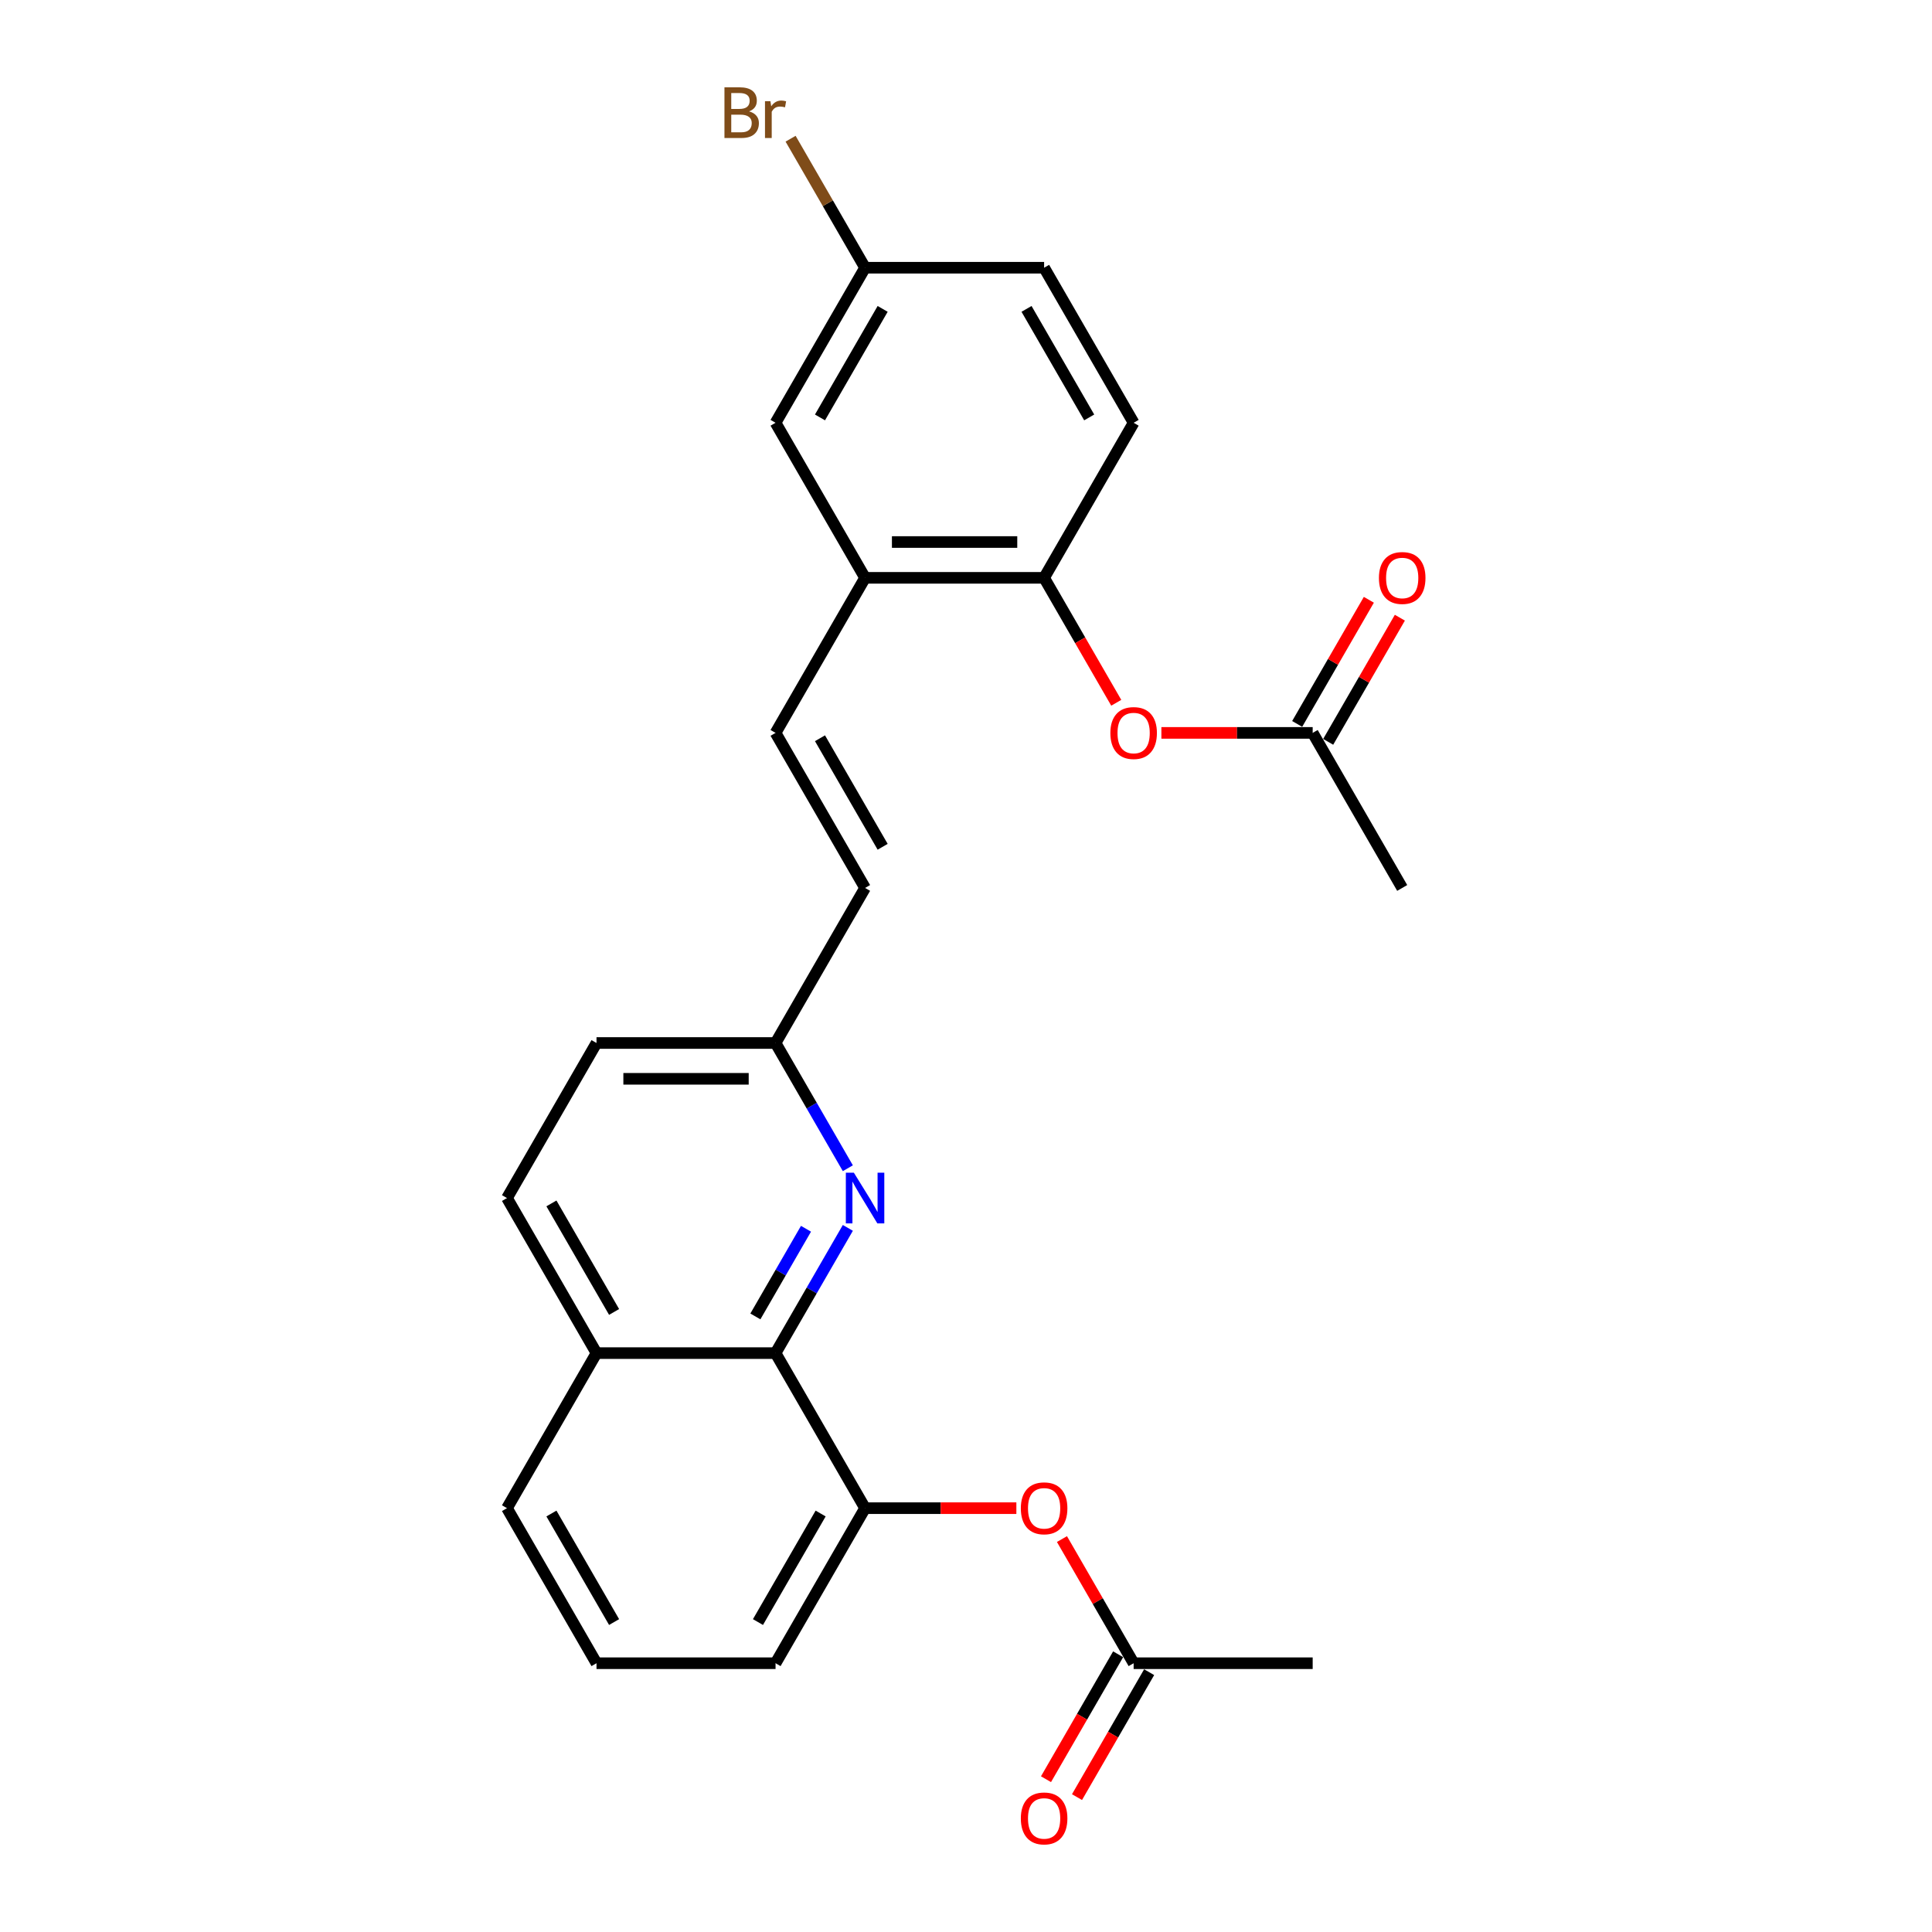 <?xml version='1.0' encoding='iso-8859-1'?>
<svg version='1.1' baseProfile='full'
              xmlns='http://www.w3.org/2000/svg'
                      xmlns:rdkit='http://www.rdkit.org/xml'
                      xmlns:xlink='http://www.w3.org/1999/xlink'
                  xml:space='preserve'
width='1000px' height='1000px' viewBox='0 0 1000 1000'>
<!-- END OF HEADER -->
<rect style='opacity:1.0;fill:#FFFFFF;stroke:none' width='1000' height='1000' x='0' y='0'> </rect>
<path class='bond-0' d='M 438.846,635.551 L 420.135,667.96' style='fill:none;fill-rule:evenodd;stroke:#0000FF;stroke-width:6px;stroke-linecap:butt;stroke-linejoin:miter;stroke-opacity:1' />
<path class='bond-0' d='M 420.135,667.96 L 401.424,700.369' style='fill:none;fill-rule:evenodd;stroke:#000000;stroke-width:6px;stroke-linecap:butt;stroke-linejoin:miter;stroke-opacity:1' />
<path class='bond-0' d='M 417.181,636.007 L 404.083,658.693' style='fill:none;fill-rule:evenodd;stroke:#0000FF;stroke-width:6px;stroke-linecap:butt;stroke-linejoin:miter;stroke-opacity:1' />
<path class='bond-0' d='M 404.083,658.693 L 390.986,681.379' style='fill:none;fill-rule:evenodd;stroke:#000000;stroke-width:6px;stroke-linecap:butt;stroke-linejoin:miter;stroke-opacity:1' />
<path class='bond-10' d='M 438.846,604.673 L 420.135,572.264' style='fill:none;fill-rule:evenodd;stroke:#0000FF;stroke-width:6px;stroke-linecap:butt;stroke-linejoin:miter;stroke-opacity:1' />
<path class='bond-10' d='M 420.135,572.264 L 401.424,539.856' style='fill:none;fill-rule:evenodd;stroke:#000000;stroke-width:6px;stroke-linecap:butt;stroke-linejoin:miter;stroke-opacity:1' />
<path class='bond-1' d='M 401.424,700.369 L 447.76,780.625' style='fill:none;fill-rule:evenodd;stroke:#000000;stroke-width:6px;stroke-linecap:butt;stroke-linejoin:miter;stroke-opacity:1' />
<path class='bond-12' d='M 401.424,700.369 L 308.751,700.369' style='fill:none;fill-rule:evenodd;stroke:#000000;stroke-width:6px;stroke-linecap:butt;stroke-linejoin:miter;stroke-opacity:1' />
<path class='bond-5' d='M 447.76,780.625 L 486.914,780.625' style='fill:none;fill-rule:evenodd;stroke:#000000;stroke-width:6px;stroke-linecap:butt;stroke-linejoin:miter;stroke-opacity:1' />
<path class='bond-5' d='M 486.914,780.625 L 526.068,780.625' style='fill:none;fill-rule:evenodd;stroke:#FF0000;stroke-width:6px;stroke-linecap:butt;stroke-linejoin:miter;stroke-opacity:1' />
<path class='bond-21' d='M 447.76,780.625 L 401.424,860.882' style='fill:none;fill-rule:evenodd;stroke:#000000;stroke-width:6px;stroke-linecap:butt;stroke-linejoin:miter;stroke-opacity:1' />
<path class='bond-21' d='M 424.758,783.396 L 392.323,839.576' style='fill:none;fill-rule:evenodd;stroke:#000000;stroke-width:6px;stroke-linecap:butt;stroke-linejoin:miter;stroke-opacity:1' />
<path class='bond-2' d='M 401.424,379.343 L 447.76,459.599' style='fill:none;fill-rule:evenodd;stroke:#000000;stroke-width:6px;stroke-linecap:butt;stroke-linejoin:miter;stroke-opacity:1' />
<path class='bond-2' d='M 424.425,382.114 L 456.86,438.294' style='fill:none;fill-rule:evenodd;stroke:#000000;stroke-width:6px;stroke-linecap:butt;stroke-linejoin:miter;stroke-opacity:1' />
<path class='bond-3' d='M 401.424,379.343 L 447.76,299.086' style='fill:none;fill-rule:evenodd;stroke:#000000;stroke-width:6px;stroke-linecap:butt;stroke-linejoin:miter;stroke-opacity:1' />
<path class='bond-4' d='M 447.76,299.086 L 540.432,299.086' style='fill:none;fill-rule:evenodd;stroke:#000000;stroke-width:6px;stroke-linecap:butt;stroke-linejoin:miter;stroke-opacity:1' />
<path class='bond-4' d='M 461.66,280.552 L 526.531,280.552' style='fill:none;fill-rule:evenodd;stroke:#000000;stroke-width:6px;stroke-linecap:butt;stroke-linejoin:miter;stroke-opacity:1' />
<path class='bond-11' d='M 447.76,299.086 L 401.424,218.83' style='fill:none;fill-rule:evenodd;stroke:#000000;stroke-width:6px;stroke-linecap:butt;stroke-linejoin:miter;stroke-opacity:1' />
<path class='bond-6' d='M 540.432,299.086 L 559.1,331.421' style='fill:none;fill-rule:evenodd;stroke:#000000;stroke-width:6px;stroke-linecap:butt;stroke-linejoin:miter;stroke-opacity:1' />
<path class='bond-6' d='M 559.1,331.421 L 577.768,363.755' style='fill:none;fill-rule:evenodd;stroke:#FF0000;stroke-width:6px;stroke-linecap:butt;stroke-linejoin:miter;stroke-opacity:1' />
<path class='bond-15' d='M 540.432,299.086 L 586.768,218.83' style='fill:none;fill-rule:evenodd;stroke:#000000;stroke-width:6px;stroke-linecap:butt;stroke-linejoin:miter;stroke-opacity:1' />
<path class='bond-8' d='M 549.667,796.62 L 568.217,828.751' style='fill:none;fill-rule:evenodd;stroke:#FF0000;stroke-width:6px;stroke-linecap:butt;stroke-linejoin:miter;stroke-opacity:1' />
<path class='bond-8' d='M 568.217,828.751 L 586.768,860.882' style='fill:none;fill-rule:evenodd;stroke:#000000;stroke-width:6px;stroke-linecap:butt;stroke-linejoin:miter;stroke-opacity:1' />
<path class='bond-9' d='M 601.132,379.343 L 640.286,379.343' style='fill:none;fill-rule:evenodd;stroke:#FF0000;stroke-width:6px;stroke-linecap:butt;stroke-linejoin:miter;stroke-opacity:1' />
<path class='bond-9' d='M 640.286,379.343 L 679.44,379.343' style='fill:none;fill-rule:evenodd;stroke:#000000;stroke-width:6px;stroke-linecap:butt;stroke-linejoin:miter;stroke-opacity:1' />
<path class='bond-7' d='M 447.76,459.599 L 401.424,539.856' style='fill:none;fill-rule:evenodd;stroke:#000000;stroke-width:6px;stroke-linecap:butt;stroke-linejoin:miter;stroke-opacity:1' />
<path class='bond-14' d='M 578.742,856.248 L 560.074,888.583' style='fill:none;fill-rule:evenodd;stroke:#000000;stroke-width:6px;stroke-linecap:butt;stroke-linejoin:miter;stroke-opacity:1' />
<path class='bond-14' d='M 560.074,888.583 L 541.406,920.917' style='fill:none;fill-rule:evenodd;stroke:#FF0000;stroke-width:6px;stroke-linecap:butt;stroke-linejoin:miter;stroke-opacity:1' />
<path class='bond-14' d='M 594.794,865.515 L 576.125,897.85' style='fill:none;fill-rule:evenodd;stroke:#000000;stroke-width:6px;stroke-linecap:butt;stroke-linejoin:miter;stroke-opacity:1' />
<path class='bond-14' d='M 576.125,897.85 L 557.457,930.184' style='fill:none;fill-rule:evenodd;stroke:#FF0000;stroke-width:6px;stroke-linecap:butt;stroke-linejoin:miter;stroke-opacity:1' />
<path class='bond-23' d='M 586.768,860.882 L 679.44,860.882' style='fill:none;fill-rule:evenodd;stroke:#000000;stroke-width:6px;stroke-linecap:butt;stroke-linejoin:miter;stroke-opacity:1' />
<path class='bond-13' d='M 687.466,383.976 L 706.016,351.846' style='fill:none;fill-rule:evenodd;stroke:#000000;stroke-width:6px;stroke-linecap:butt;stroke-linejoin:miter;stroke-opacity:1' />
<path class='bond-13' d='M 706.016,351.846 L 724.567,319.715' style='fill:none;fill-rule:evenodd;stroke:#FF0000;stroke-width:6px;stroke-linecap:butt;stroke-linejoin:miter;stroke-opacity:1' />
<path class='bond-13' d='M 671.414,374.709 L 689.965,342.579' style='fill:none;fill-rule:evenodd;stroke:#000000;stroke-width:6px;stroke-linecap:butt;stroke-linejoin:miter;stroke-opacity:1' />
<path class='bond-13' d='M 689.965,342.579 L 708.516,310.448' style='fill:none;fill-rule:evenodd;stroke:#FF0000;stroke-width:6px;stroke-linecap:butt;stroke-linejoin:miter;stroke-opacity:1' />
<path class='bond-24' d='M 679.44,379.343 L 725.776,459.599' style='fill:none;fill-rule:evenodd;stroke:#000000;stroke-width:6px;stroke-linecap:butt;stroke-linejoin:miter;stroke-opacity:1' />
<path class='bond-18' d='M 401.424,539.856 L 308.751,539.856' style='fill:none;fill-rule:evenodd;stroke:#000000;stroke-width:6px;stroke-linecap:butt;stroke-linejoin:miter;stroke-opacity:1' />
<path class='bond-18' d='M 387.523,558.39 L 322.652,558.39' style='fill:none;fill-rule:evenodd;stroke:#000000;stroke-width:6px;stroke-linecap:butt;stroke-linejoin:miter;stroke-opacity:1' />
<path class='bond-17' d='M 401.424,218.83 L 447.76,138.573' style='fill:none;fill-rule:evenodd;stroke:#000000;stroke-width:6px;stroke-linecap:butt;stroke-linejoin:miter;stroke-opacity:1' />
<path class='bond-17' d='M 424.425,216.059 L 456.86,159.879' style='fill:none;fill-rule:evenodd;stroke:#000000;stroke-width:6px;stroke-linecap:butt;stroke-linejoin:miter;stroke-opacity:1' />
<path class='bond-25' d='M 308.751,700.369 L 262.415,780.625' style='fill:none;fill-rule:evenodd;stroke:#000000;stroke-width:6px;stroke-linecap:butt;stroke-linejoin:miter;stroke-opacity:1' />
<path class='bond-26' d='M 308.751,700.369 L 262.415,620.112' style='fill:none;fill-rule:evenodd;stroke:#000000;stroke-width:6px;stroke-linecap:butt;stroke-linejoin:miter;stroke-opacity:1' />
<path class='bond-26' d='M 317.852,679.063 L 285.417,622.883' style='fill:none;fill-rule:evenodd;stroke:#000000;stroke-width:6px;stroke-linecap:butt;stroke-linejoin:miter;stroke-opacity:1' />
<path class='bond-28' d='M 586.768,218.83 L 540.432,138.573' style='fill:none;fill-rule:evenodd;stroke:#000000;stroke-width:6px;stroke-linecap:butt;stroke-linejoin:miter;stroke-opacity:1' />
<path class='bond-28' d='M 563.766,216.059 L 531.331,159.879' style='fill:none;fill-rule:evenodd;stroke:#000000;stroke-width:6px;stroke-linecap:butt;stroke-linejoin:miter;stroke-opacity:1' />
<path class='bond-16' d='M 262.415,620.112 L 308.751,539.856' style='fill:none;fill-rule:evenodd;stroke:#000000;stroke-width:6px;stroke-linecap:butt;stroke-linejoin:miter;stroke-opacity:1' />
<path class='bond-19' d='M 447.76,138.573 L 540.432,138.573' style='fill:none;fill-rule:evenodd;stroke:#000000;stroke-width:6px;stroke-linecap:butt;stroke-linejoin:miter;stroke-opacity:1' />
<path class='bond-20' d='M 447.76,138.573 L 428.484,105.187' style='fill:none;fill-rule:evenodd;stroke:#000000;stroke-width:6px;stroke-linecap:butt;stroke-linejoin:miter;stroke-opacity:1' />
<path class='bond-20' d='M 428.484,105.187 L 409.208,71.8' style='fill:none;fill-rule:evenodd;stroke:#7F4C19;stroke-width:6px;stroke-linecap:butt;stroke-linejoin:miter;stroke-opacity:1' />
<path class='bond-27' d='M 401.424,860.882 L 308.751,860.882' style='fill:none;fill-rule:evenodd;stroke:#000000;stroke-width:6px;stroke-linecap:butt;stroke-linejoin:miter;stroke-opacity:1' />
<path class='bond-22' d='M 308.751,860.882 L 262.415,780.625' style='fill:none;fill-rule:evenodd;stroke:#000000;stroke-width:6px;stroke-linecap:butt;stroke-linejoin:miter;stroke-opacity:1' />
<path class='bond-22' d='M 317.852,839.576 L 285.417,783.396' style='fill:none;fill-rule:evenodd;stroke:#000000;stroke-width:6px;stroke-linecap:butt;stroke-linejoin:miter;stroke-opacity:1' />
<path  class='atom-0' d='M 441.958 606.99
L 450.558 620.891
Q 451.411 622.262, 452.782 624.746
Q 454.154 627.229, 454.228 627.378
L 454.228 606.99
L 457.713 606.99
L 457.713 633.235
L 454.117 633.235
L 444.887 618.036
Q 443.812 616.257, 442.663 614.218
Q 441.551 612.179, 441.217 611.549
L 441.217 633.235
L 437.807 633.235
L 437.807 606.99
L 441.958 606.99
' fill='#0000FF'/>
<path  class='atom-6' d='M 528.384 780.699
Q 528.384 774.398, 531.498 770.876
Q 534.612 767.355, 540.432 767.355
Q 546.252 767.355, 549.365 770.876
Q 552.479 774.398, 552.479 780.699
Q 552.479 787.075, 549.328 790.708
Q 546.177 794.304, 540.432 794.304
Q 534.649 794.304, 531.498 790.708
Q 528.384 787.112, 528.384 780.699
M 540.432 791.338
Q 544.435 791.338, 546.585 788.669
Q 548.772 785.963, 548.772 780.699
Q 548.772 775.547, 546.585 772.952
Q 544.435 770.32, 540.432 770.32
Q 536.428 770.32, 534.241 772.915
Q 532.091 775.51, 532.091 780.699
Q 532.091 786, 534.241 788.669
Q 536.428 791.338, 540.432 791.338
' fill='#FF0000'/>
<path  class='atom-7' d='M 574.721 379.417
Q 574.721 373.115, 577.834 369.594
Q 580.948 366.072, 586.768 366.072
Q 592.588 366.072, 595.702 369.594
Q 598.815 373.115, 598.815 379.417
Q 598.815 385.793, 595.664 389.426
Q 592.514 393.021, 586.768 393.021
Q 580.985 393.021, 577.834 389.426
Q 574.721 385.83, 574.721 379.417
M 586.768 390.056
Q 590.771 390.056, 592.921 387.387
Q 595.108 384.681, 595.108 379.417
Q 595.108 374.264, 592.921 371.67
Q 590.771 369.038, 586.768 369.038
Q 582.764 369.038, 580.577 371.632
Q 578.427 374.227, 578.427 379.417
Q 578.427 384.718, 580.577 387.387
Q 582.764 390.056, 586.768 390.056
' fill='#FF0000'/>
<path  class='atom-14' d='M 713.729 299.16
Q 713.729 292.859, 716.843 289.337
Q 719.956 285.816, 725.776 285.816
Q 731.596 285.816, 734.71 289.337
Q 737.824 292.859, 737.824 299.16
Q 737.824 305.536, 734.673 309.169
Q 731.522 312.765, 725.776 312.765
Q 719.993 312.765, 716.843 309.169
Q 713.729 305.573, 713.729 299.16
M 725.776 309.799
Q 729.78 309.799, 731.93 307.13
Q 734.117 304.424, 734.117 299.16
Q 734.117 294.008, 731.93 291.413
Q 729.78 288.781, 725.776 288.781
Q 721.773 288.781, 719.586 291.376
Q 717.436 293.971, 717.436 299.16
Q 717.436 304.461, 719.586 307.13
Q 721.773 309.799, 725.776 309.799
' fill='#FF0000'/>
<path  class='atom-15' d='M 528.384 941.212
Q 528.384 934.911, 531.498 931.389
Q 534.612 927.868, 540.432 927.868
Q 546.252 927.868, 549.365 931.389
Q 552.479 934.911, 552.479 941.212
Q 552.479 947.588, 549.328 951.221
Q 546.177 954.817, 540.432 954.817
Q 534.649 954.817, 531.498 951.221
Q 528.384 947.625, 528.384 941.212
M 540.432 951.851
Q 544.435 951.851, 546.585 949.182
Q 548.772 946.476, 548.772 941.212
Q 548.772 936.06, 546.585 933.465
Q 544.435 930.833, 540.432 930.833
Q 536.428 930.833, 534.241 933.428
Q 532.091 936.023, 532.091 941.212
Q 532.091 946.513, 534.241 949.182
Q 536.428 951.851, 540.432 951.851
' fill='#FF0000'/>
<path  class='atom-21' d='M 387.727 57.65
Q 390.247 58.354, 391.508 59.911
Q 392.805 61.431, 392.805 63.692
Q 392.805 67.325, 390.47 69.4
Q 388.171 71.439, 383.797 71.439
L 374.975 71.439
L 374.975 45.194
L 382.722 45.194
Q 387.208 45.194, 389.469 47.011
Q 391.73 48.827, 391.73 52.163
Q 391.73 56.13, 387.727 57.65
M 378.496 48.16
L 378.496 56.389
L 382.722 56.389
Q 385.317 56.389, 386.652 55.351
Q 388.023 54.276, 388.023 52.163
Q 388.023 48.16, 382.722 48.16
L 378.496 48.16
M 383.797 68.474
Q 386.355 68.474, 387.727 67.25
Q 389.098 66.027, 389.098 63.692
Q 389.098 61.542, 387.578 60.467
Q 386.096 59.355, 383.241 59.355
L 378.496 59.355
L 378.496 68.474
L 383.797 68.474
' fill='#7F4C19'/>
<path  class='atom-21' d='M 398.773 52.386
L 399.181 55.018
Q 401.183 52.052, 404.445 52.052
Q 405.483 52.052, 406.891 52.423
L 406.335 55.537
Q 404.741 55.166, 403.852 55.166
Q 402.295 55.166, 401.257 55.796
Q 400.256 56.389, 399.44 57.835
L 399.44 71.439
L 395.956 71.439
L 395.956 52.386
L 398.773 52.386
' fill='#7F4C19'/>
</svg>
